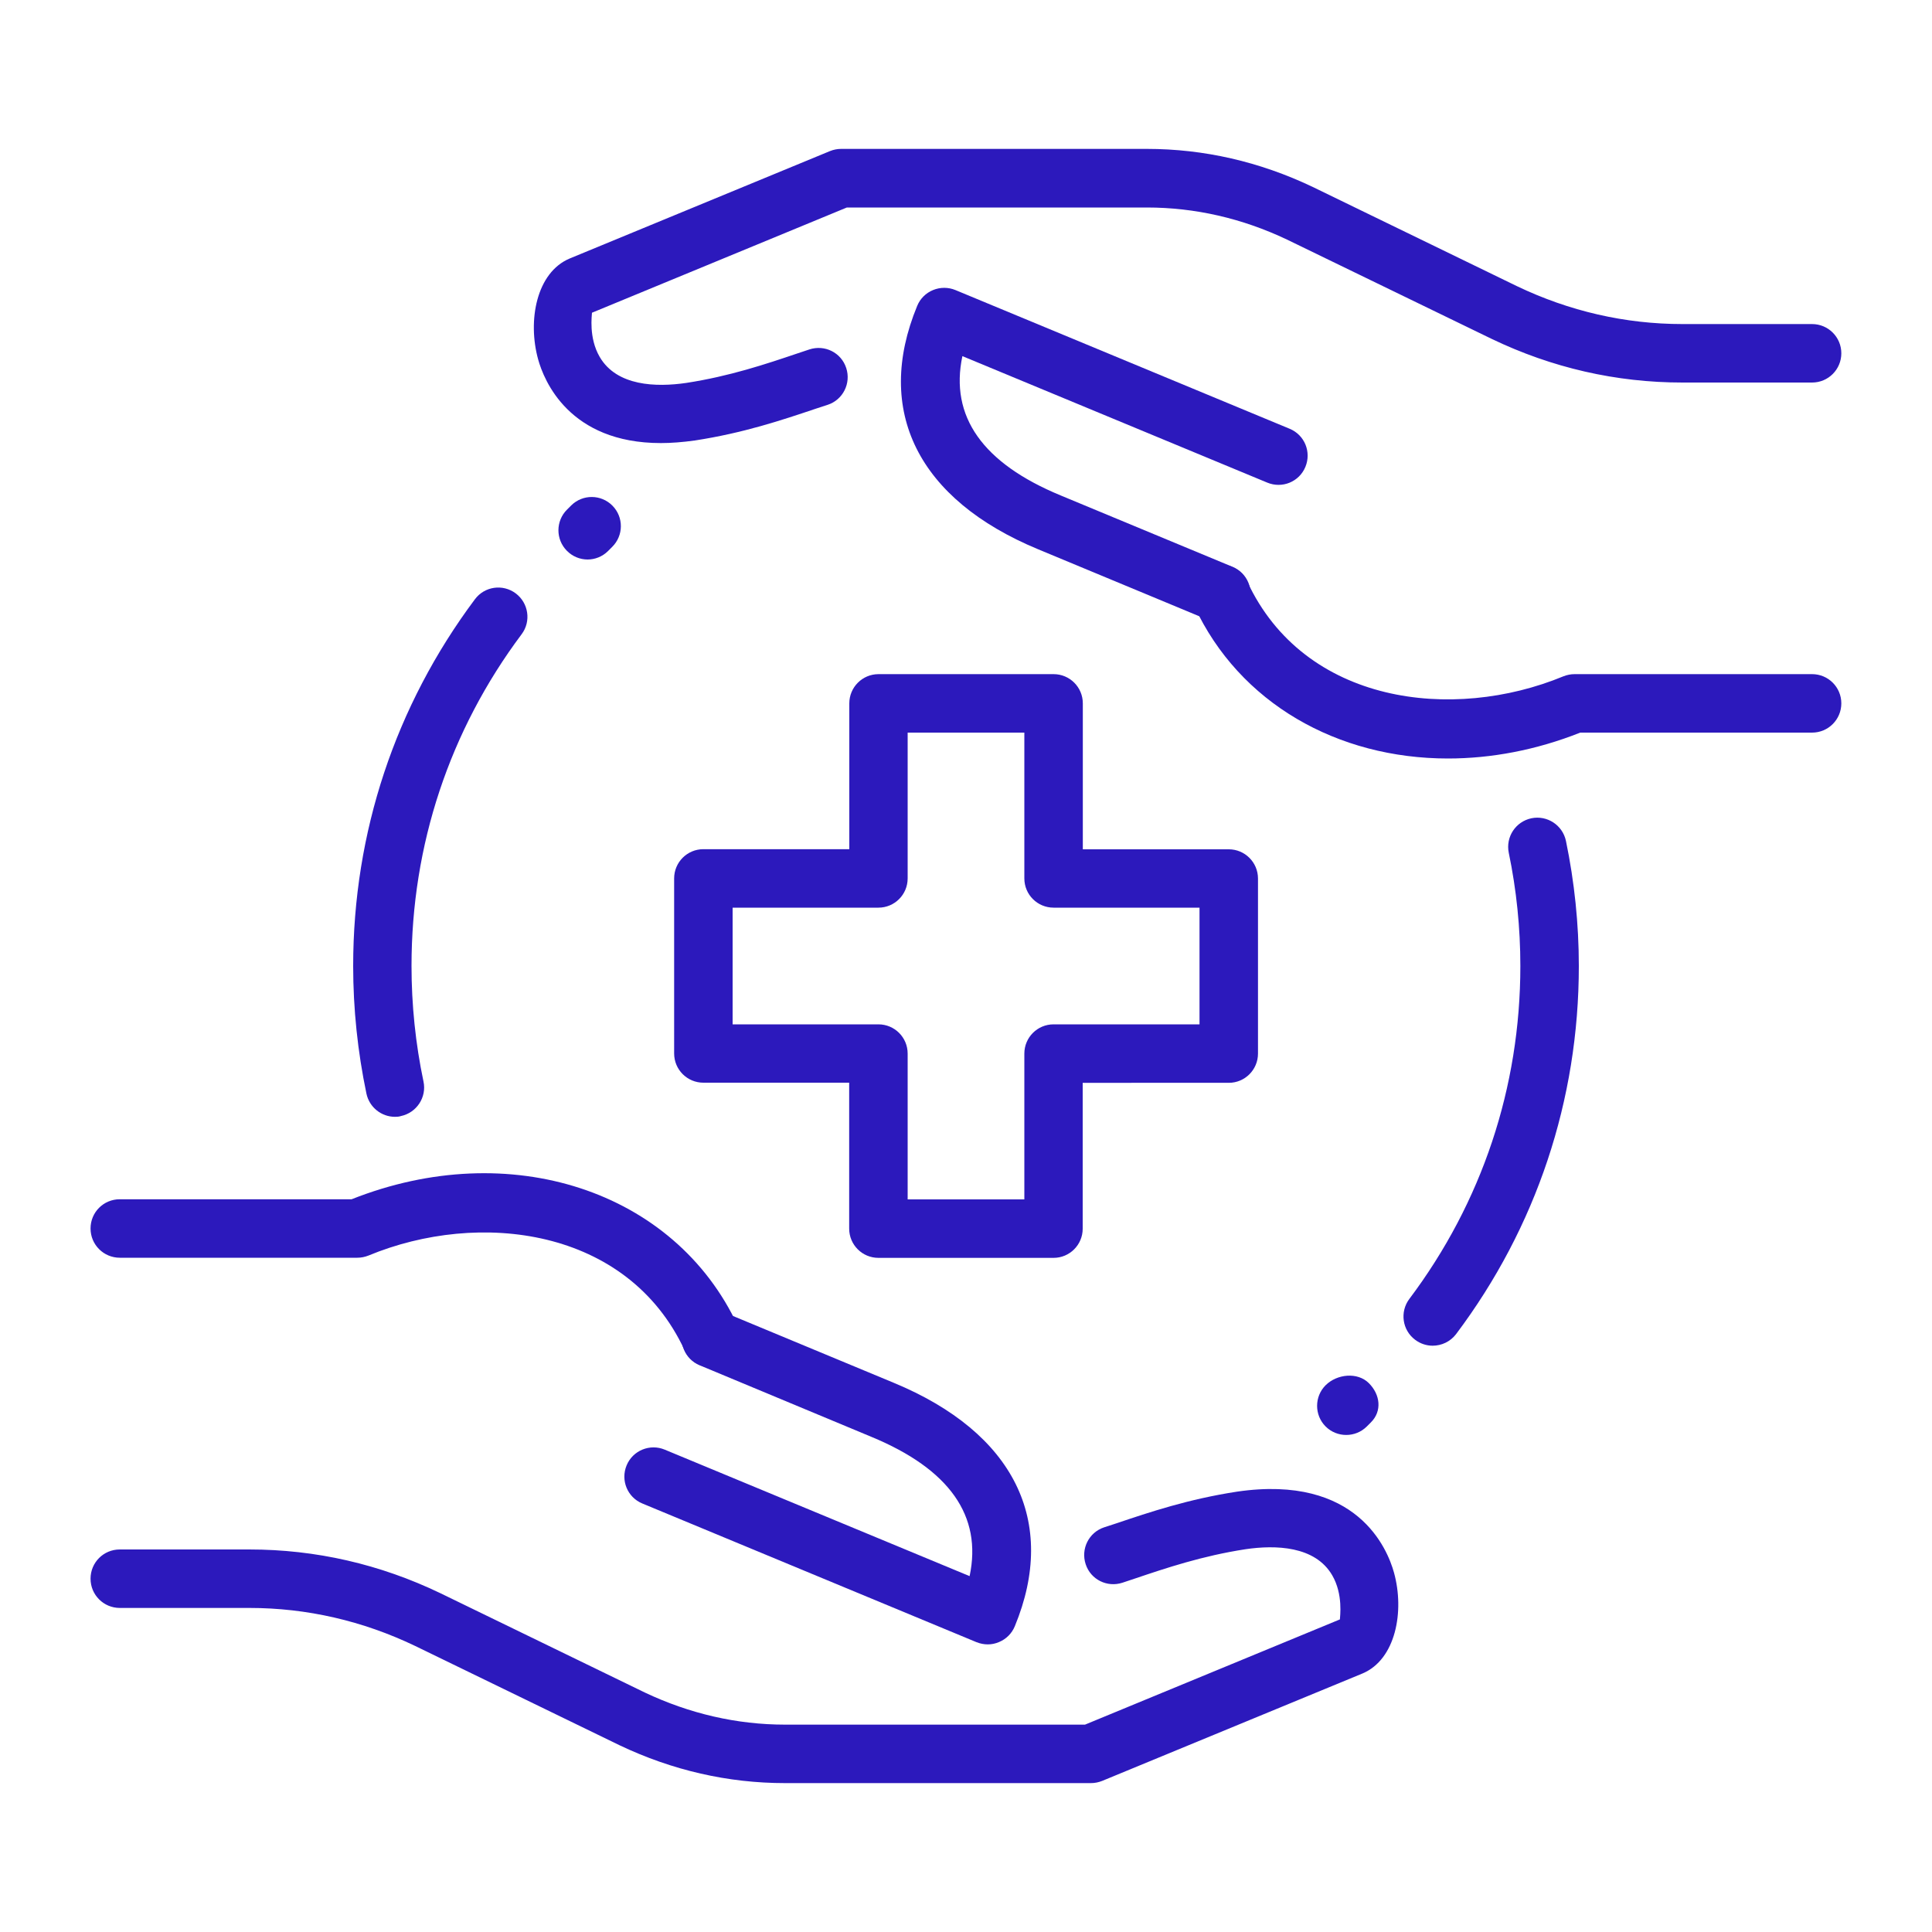 <?xml version="1.0" encoding="utf-8"?>
<!-- Generator: Adobe Illustrator 27.4.1, SVG Export Plug-In . SVG Version: 6.00 Build 0)  -->
<svg version="1.1" id="Layer_1" xmlns="http://www.w3.org/2000/svg" xmlns:xlink="http://www.w3.org/1999/xlink" x="0px" y="0px"
	 viewBox="0 0 150 150" enable-background="new 0 0 150 150" xml:space="preserve">
<g id="healthcare_x2C__medical_x2C__protection_1_">
	<g id="XMLID_451_">
		<g id="XMLID_493_">
			<g id="XMLID_513_">
				<path fill="#2C19BC" d="M111.23,104.48c-0.47,0-0.95-0.15-1.36-0.46c-1-0.75-1.2-2.17-0.45-3.17c5.64-7.5,8.62-16.44,8.62-25.85
					c0-2.95-0.3-5.91-0.9-8.79c-0.25-1.23,0.53-2.42,1.76-2.68c1.22-0.25,2.42,0.53,2.68,1.76c0.66,3.18,1,6.45,1,9.71
					c0,10.4-3.3,20.29-9.53,28.58C112.6,104.17,111.92,104.48,111.23,104.48L111.23,104.48z"/>
			</g>
			<g id="XMLID_511_">
				<path fill="#2C19BC" d="M30.67,86.71c-1.05,0-1.99-0.73-2.22-1.8c-0.68-3.25-1.03-6.58-1.03-9.91c0-10.35,3.27-20.2,9.45-28.47
					c0.75-1.01,2.17-1.21,3.17-0.46c1,0.75,1.21,2.17,0.46,3.17c-5.6,7.48-8.55,16.38-8.55,25.75c0,3.01,0.31,6.04,0.93,8.98
					c0.26,1.22-0.53,2.42-1.75,2.68C30.98,86.7,30.82,86.71,30.67,86.71L30.67,86.71z"/>
			</g>
			<g id="XMLID_508_">
				<path fill="#2C19BC" d="M81.8,97.66H68.2c-1.25,0-2.27-1.01-2.27-2.27V84.06H54.61c-1.25,0-2.27-1.01-2.27-2.27V68.2
					c0-1.25,1.01-2.27,2.27-2.27h11.33V54.61c0-1.25,1.01-2.27,2.27-2.27H81.8c1.25,0,2.27,1.01,2.27,2.27v11.33h11.33
					c1.25,0,2.27,1.01,2.27,2.27V81.8c0,1.25-1.01,2.27-2.27,2.27H84.06v11.33C84.06,96.64,83.05,97.66,81.8,97.66z M70.47,93.12
					h9.06V81.8c0-1.25,1.01-2.27,2.27-2.27h11.33v-9.06H81.8c-1.25,0-2.27-1.01-2.27-2.27V56.88h-9.06V68.2
					c0,1.25-1.01,2.27-2.27,2.27H56.88v9.06H68.2c1.25,0,2.27,1.01,2.27,2.27V93.12z"/>
			</g>
			<g id="XMLID_501_">
				<g id="XMLID_506_">
					<path fill="#2C19BC" d="M84.7,138.44H60.95c-4.43,0-8.75-0.99-12.85-2.94l-15.87-7.71c-4.07-1.95-8.41-2.95-12.87-2.95H9.3
						c-1.25,0-2.27-1.01-2.27-2.27s1.01-2.27,2.27-2.27h10.06c5.15,0,10.14,1.14,14.84,3.4l15.87,7.71
						c3.47,1.64,7.14,2.49,10.88,2.49h23.29l19.79-8.17c0-0.19,0.27-1.94-0.6-3.43c-1.33-2.28-4.4-2.36-6.72-2.02
						c-3.38,0.52-6.17,1.46-8.63,2.29l-0.93,0.31c-1.19,0.39-2.47-0.24-2.86-1.44c-0.39-1.19,0.25-2.47,1.44-2.86l0.92-0.3
						c2.64-0.89,5.62-1.89,9.4-2.47c9.34-1.36,11.68,4.48,12.18,6.29c0.83,3,0.14,6.74-2.45,7.83l-20.21,8.34
						C85.29,138.38,85,138.44,84.7,138.44z"/>
				</g>
				<g id="XMLID_504_">
					<path fill="#2C19BC" d="M55.22,106.16c-0.85,0-1.67-0.48-2.06-1.31c-4.44-9.56-15.98-10.92-24.55-7.37
						c-0.28,0.11-0.57,0.17-0.87,0.17H9.3c-1.25,0-2.27-1.01-2.27-2.27s1.01-2.27,2.27-2.27h18c12.27-4.87,25.08-0.69,29.98,9.82
						c0.53,1.13,0.04,2.48-1.1,3.01C55.86,106.09,55.54,106.16,55.22,106.16L55.22,106.16z"/>
				</g>
				<g id="XMLID_502_">
					<path fill="#2C19BC" d="M76.69,127.67c-0.29,0-0.59-0.06-0.87-0.17l-25.95-10.77c-1.16-0.48-1.7-1.8-1.22-2.96
						c0.48-1.16,1.81-1.7,2.96-1.22l23.67,9.82c0.99-4.67-1.56-8.31-7.64-10.82L54.32,106c-1.16-0.48-1.7-1.81-1.22-2.96
						c0.48-1.16,1.81-1.7,2.96-1.22l13.33,5.54c9.34,3.87,12.76,10.76,9.4,18.9c-0.23,0.56-0.67,1-1.23,1.23
						C77.28,127.61,76.99,127.67,76.69,127.67L76.69,127.67z"/>
				</g>
			</g>
			<g id="XMLID_494_">
				<g id="XMLID_499_">
					<path fill="#2C19BC" d="M51.31,34.4c-7.13,0-9.08-4.87-9.53-6.5c-0.83-3-0.14-6.74,2.45-7.83l20.21-8.34
						c0.27-0.11,0.57-0.17,0.86-0.17h23.74c4.43,0,8.75,0.99,12.85,2.94l15.87,7.71c4.07,1.95,8.41,2.95,12.87,2.95h10.06
						c1.25,0,2.27,1.01,2.27,2.27c0,1.25-1.01,2.27-2.27,2.27h-10.06c-5.15,0-10.14-1.14-14.84-3.4l-15.87-7.7
						c-3.47-1.65-7.14-2.49-10.88-2.49H65.75l-19.79,8.17c0,0.19-0.27,1.94,0.6,3.43c1.33,2.28,4.39,2.36,6.72,2.02
						c3.38-0.52,6.17-1.46,8.63-2.29l0.93-0.31c1.19-0.39,2.47,0.24,2.86,1.44c0.39,1.19-0.25,2.47-1.44,2.86l-0.92,0.3
						c-2.64,0.89-5.62,1.89-9.4,2.47C53,34.33,52.12,34.4,51.31,34.4z"/>
				</g>
				<g id="XMLID_497_">
					<path fill="#2C19BC" d="M112.42,58.89c-8.56,0-16.19-4.28-19.7-11.84c-0.53-1.13-0.04-2.48,1.1-3.01
						c1.14-0.53,2.48-0.03,3.01,1.1c4.44,9.55,15.97,10.92,24.55,7.37c0.28-0.11,0.57-0.17,0.87-0.17h18.44
						c1.25,0,2.27,1.01,2.27,2.27c0,1.25-1.01,2.27-2.27,2.27h-18C119.26,58.24,115.77,58.89,112.42,58.89L112.42,58.89z"/>
				</g>
				<g id="XMLID_495_">
					<path fill="#2C19BC" d="M94.81,48.36c-0.29,0-0.58-0.05-0.87-0.17l-13.33-5.54c-9.34-3.87-12.76-10.76-9.4-18.9
						c0.23-0.56,0.67-1,1.23-1.23c0.56-0.23,1.18-0.23,1.74,0l25.95,10.77c1.16,0.48,1.7,1.8,1.22,2.96
						c-0.48,1.16-1.8,1.7-2.96,1.22l-23.67-9.82c-0.99,4.67,1.56,8.31,7.64,10.82l13.34,5.54c1.16,0.48,1.7,1.81,1.22,2.96
						C96.54,47.83,95.7,48.36,94.81,48.36L94.81,48.36z"/>
				</g>
			</g>
		</g>
		<g id="XMLID_491_">
			<path fill="#2C19BC" d="M104.52,111.41c-0.58,0-1.16-0.22-1.6-0.66c-0.88-0.88-0.88-2.32,0-3.2c0.89-0.88,2.48-1.04,3.36-0.16
				c0.88,0.88,1.04,2.16,0.16,3.04l-0.32,0.32C105.68,111.19,105.1,111.41,104.52,111.41z"/>
		</g>
		<g id="XMLID_484_">
			<path fill="#2C19BC" d="M45.62,43.44c-0.58,0-1.17-0.23-1.61-0.68c-0.88-0.89-0.87-2.32,0.02-3.2l0.32-0.32
				c0.89-0.88,2.32-0.87,3.2,0.02s0.87,2.32-0.02,3.2l-0.32,0.32C46.77,43.22,46.19,43.44,45.62,43.44z"/>
		</g>
	</g>
</g>
</svg>
